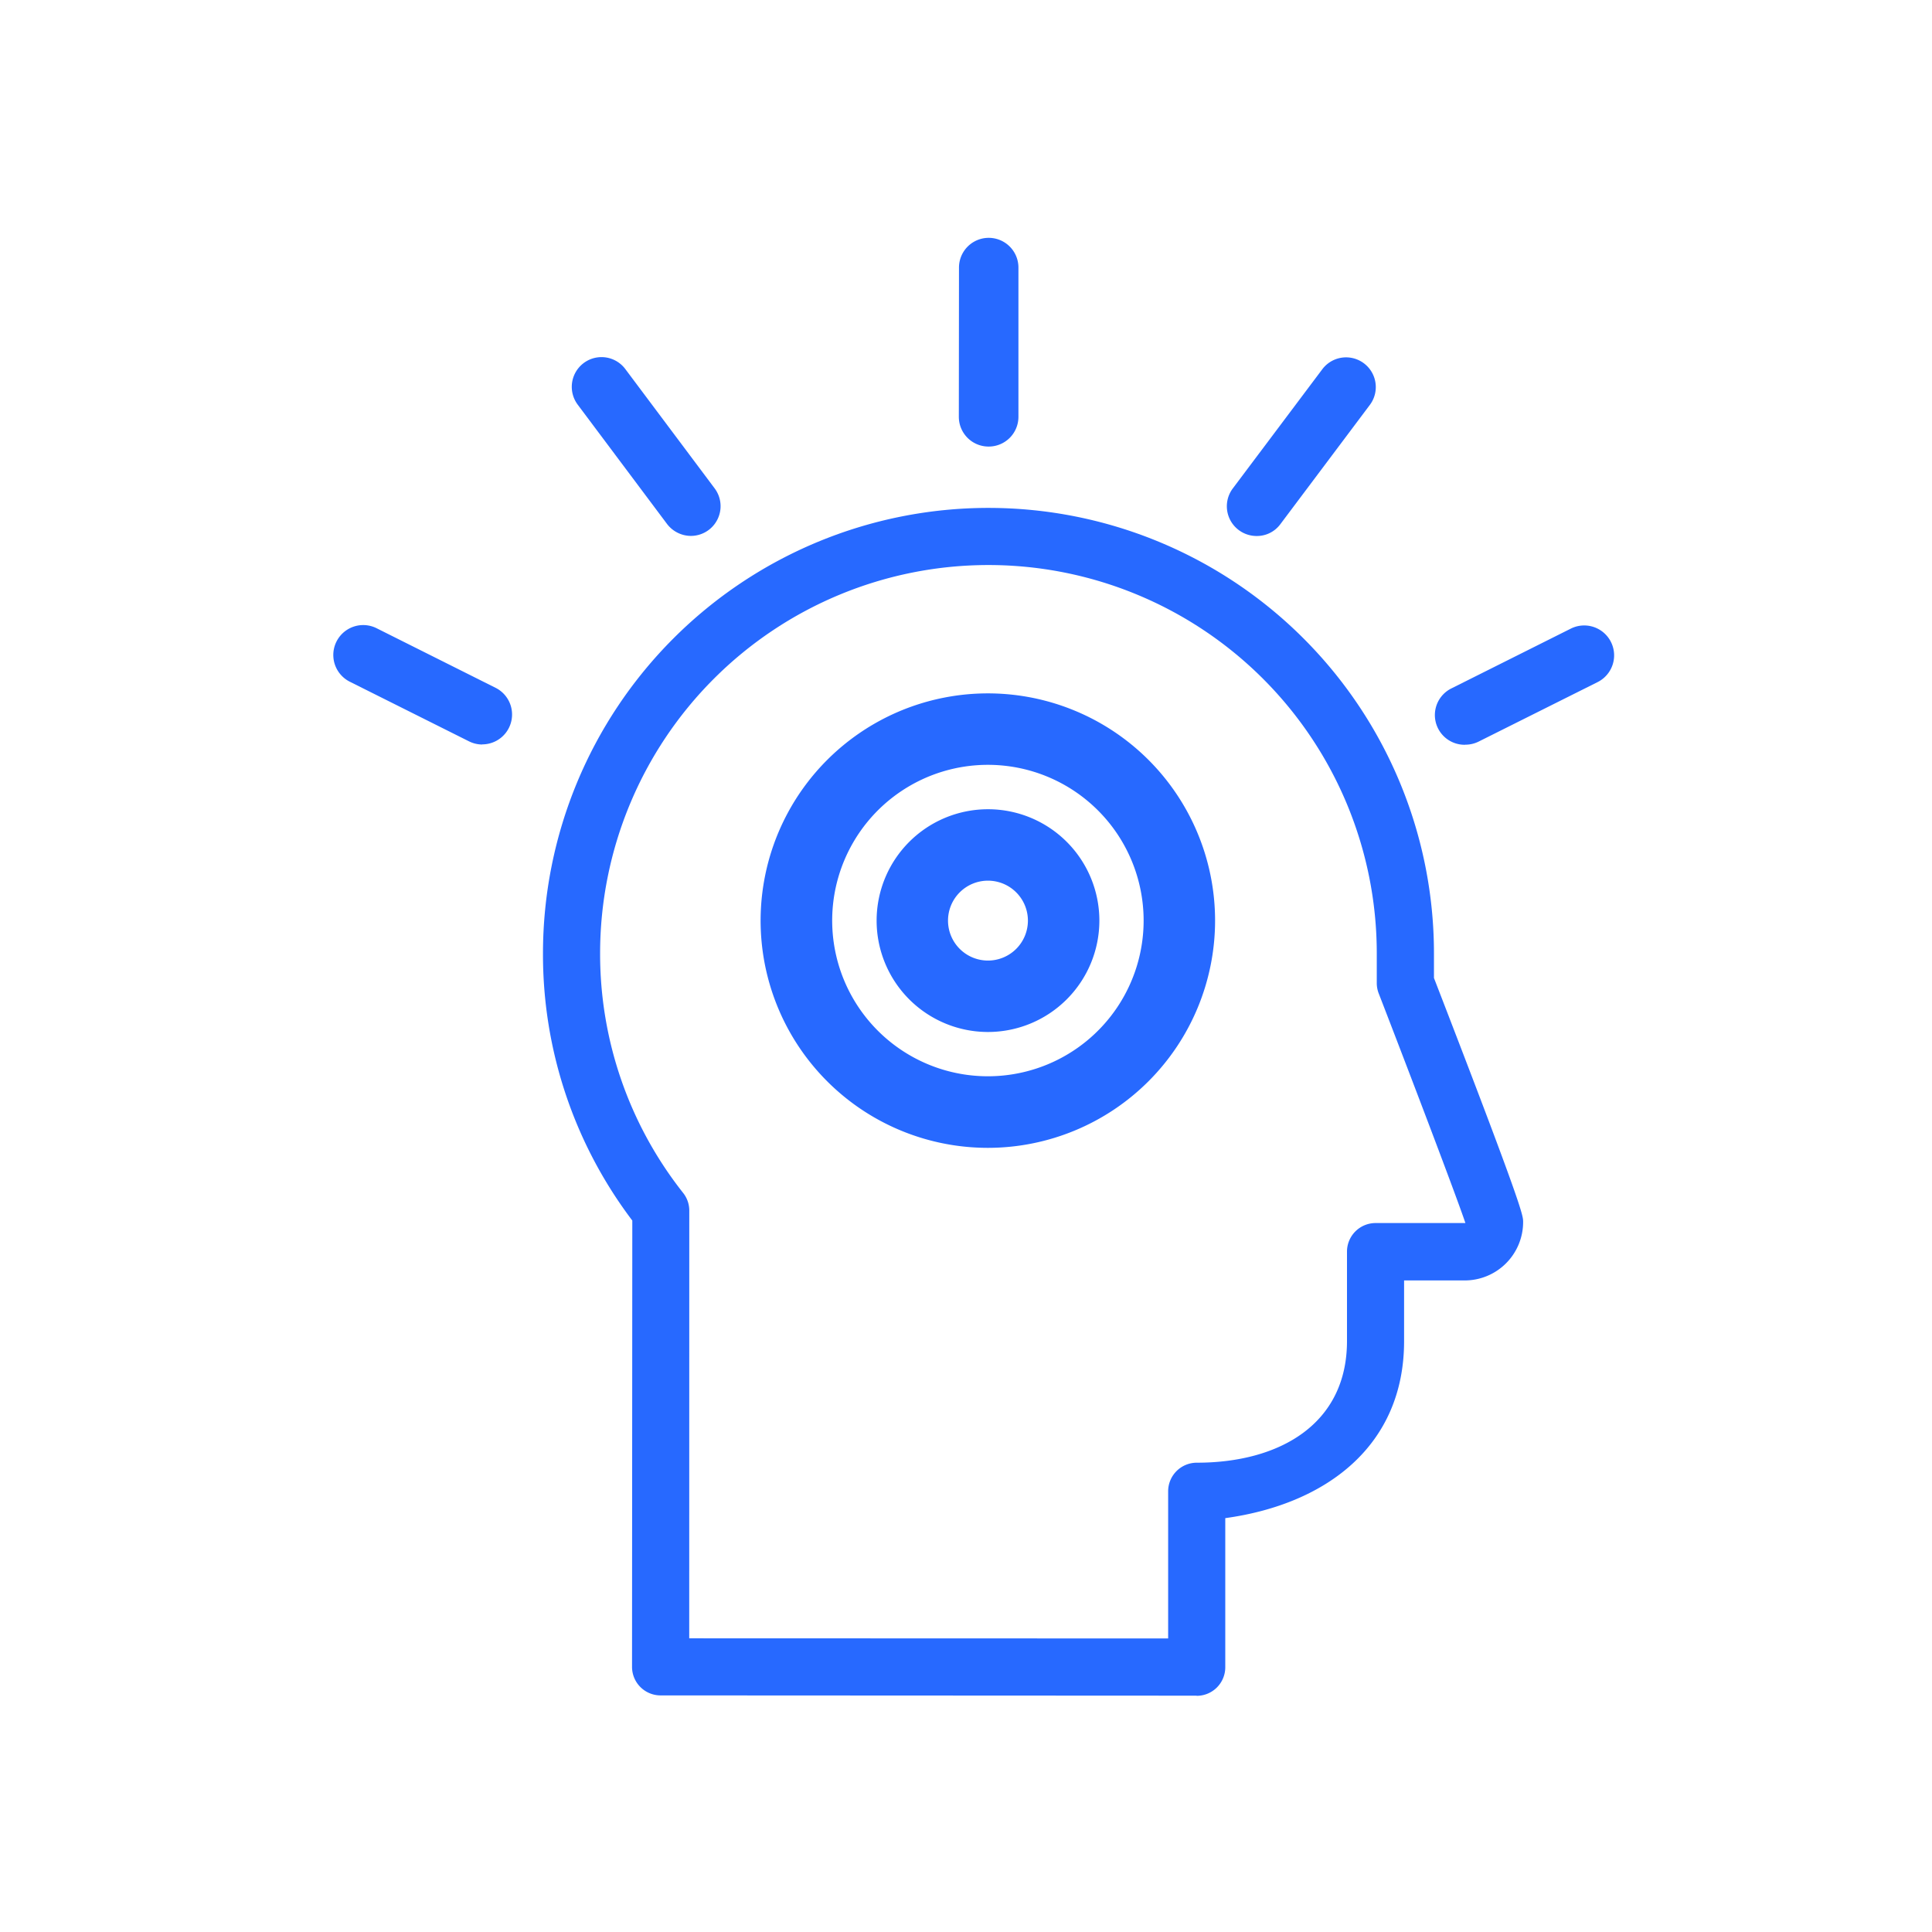 <?xml version="1.0" encoding="UTF-8"?>
<svg xmlns="http://www.w3.org/2000/svg" xmlns:xlink="http://www.w3.org/1999/xlink" width="65" height="65" viewBox="0 0 65 65">
  <defs>
    <clipPath id="clip-path">
      <rect id="Rectangle_10939" data-name="Rectangle 10939" width="65" height="65" transform="translate(7602 -1138)" fill="#fff"></rect>
    </clipPath>
    <clipPath id="clip-path-2">
      <path id="Path_49179" data-name="Path 49179" d="M437,138.5h2.213v7.3H437Zm0,0" transform="translate(-437 -138.5)" fill="#2769ff"></path>
    </clipPath>
    <clipPath id="clip-path-3">
      <path id="Path_49183" data-name="Path 49183" d="M389.43,167h6.45v4.869h-6.45Zm0,0" transform="translate(-389.43 -167)" fill="#2769ff"></path>
    </clipPath>
    <clipPath id="clip-path-4">
      <path id="Path_49185" data-name="Path 49185" d="M473,167h6.3v4.869H473Zm0,0" transform="translate(-473 -167)" fill="#2769ff"></path>
    </clipPath>
    <clipPath id="clip-path-5">
      <path id="Path_49187" data-name="Path 49187" d="M405,158h33.643v40.417H405Zm0,0" transform="translate(-405 -158)" fill="#2769ff"></path>
    </clipPath>
  </defs>
  <g id="Lack_of_situational_awareness" data-name="Lack of situational awareness" transform="translate(-7602 1138)" clip-path="url(#clip-path)">
    <g id="Group_41443" data-name="Group 41443" transform="translate(7613 -1130)">
      <g id="Group_41436" data-name="Group 41436" transform="translate(21.058)" clip-path="url(#clip-path-2)">
        <path id="Path_49178" data-name="Path 49178" d="M438.454,145.524a1,1,0,0,1-1-1.006l.005-5.016a1,1,0,1,1,2,0v5.016a1,1,0,0,1-1,1.006" transform="translate(-437.253 -138.5)" fill="#2769ff"></path>
      </g>
      <path id="Path_49180" data-name="Path 49180" d="M458.822,153.589a1,1,0,0,1-.8-1.6l3.011-4.01a1,1,0,1,1,1.6,1.2l-3.009,4.01a.981.981,0,0,1-.8.4" transform="translate(-427.546 -143.556)" fill="#2769ff"></path>
      <path id="Path_49181" data-name="Path 49181" d="M412.04,153.576a1.013,1.013,0,0,1-.8-.4l-3.006-4.015a1,1,0,0,1,1.6-1.2l3.006,4.015a1,1,0,0,1-.8,1.6" transform="translate(-399.797 -143.546)" fill="#2769ff"></path>
      <g id="Group_41437" data-name="Group 41437" transform="translate(0 12.616)" clip-path="url(#clip-path-3)">
        <path id="Path_49182" data-name="Path 49182" d="M394.926,171.957a1,1,0,0,1-.444-.106l-4.01-2.006a1.005,1.005,0,0,1,.9-1.8l4.01,2.008a1.005,1.005,0,0,1-.452,1.9" transform="translate(-389.702 -167.525)" fill="#2769ff"></path>
      </g>
      <g id="Group_41438" data-name="Group 41438" transform="translate(36.995 12.616)" clip-path="url(#clip-path-4)">
        <path id="Path_49184" data-name="Path 49184" d="M474.658,171.983a1,1,0,0,1-.448-1.9l4.01-2.008a1,1,0,1,1,.9,1.8l-4,2a1,1,0,0,1-.453.105" transform="translate(-473.366 -167.542)" fill="#2769ff"></path>
      </g>
      <g id="Group_41439" data-name="Group 41439" transform="translate(6.893 8.632)" clip-path="url(#clip-path-5)">
        <path id="Path_49186" data-name="Path 49186" d="M410.768,197.04l16.113.005v-4.95a.963.963,0,0,1,.962-.963c2.789,0,5.055-1.3,5.055-4.093v-3.009a.962.962,0,0,1,.962-.961l3.005,0c.009,0,.012,0,.017,0-.318-.946-1.909-5.122-2.914-7.718A.96.96,0,0,1,433.9,175v-1a13.065,13.065,0,1,0-26.13-.008,12.956,12.956,0,0,0,2.8,8.072.953.953,0,0,1,.2.593Zm17.074,1.93-18.036-.009a.96.96,0,0,1-.962-.963l.009-15.013a14.824,14.824,0,0,1-3.005-8.992,14.988,14.988,0,1,1,29.976.008v.823c3.005,7.768,3,7.991,3,8.207A1.966,1.966,0,0,1,436.863,185h-2.044v2.043c0,3.522-2.623,5.487-6.016,5.954v5.02a.961.961,0,0,1-.962.958" transform="translate(-405.473 -158.553)" fill="#2769ff"></path>
      </g>
      <path id="Path_49188" data-name="Path 49188" d="M430.067,188.415a7.645,7.645,0,1,1,7.636-7.643,7.648,7.648,0,0,1-7.636,7.643m0-12.886a5.239,5.239,0,1,0,5.232,5.243,5.24,5.24,0,0,0-5.232-5.243" transform="translate(-407.823 -157.797)" fill="#2769ff"></path>
      <path id="Path_49189" data-name="Path 49189" d="M434.967,189.424a3.747,3.747,0,1,1,3.744-3.749,3.749,3.749,0,0,1-3.744,3.749m0-5.091a1.344,1.344,0,1,0,1.34,1.342,1.345,1.345,0,0,0-1.34-1.342" transform="translate(-412.724 -162.704)" fill="#2769ff"></path>
    </g>
  </g>
</svg>
